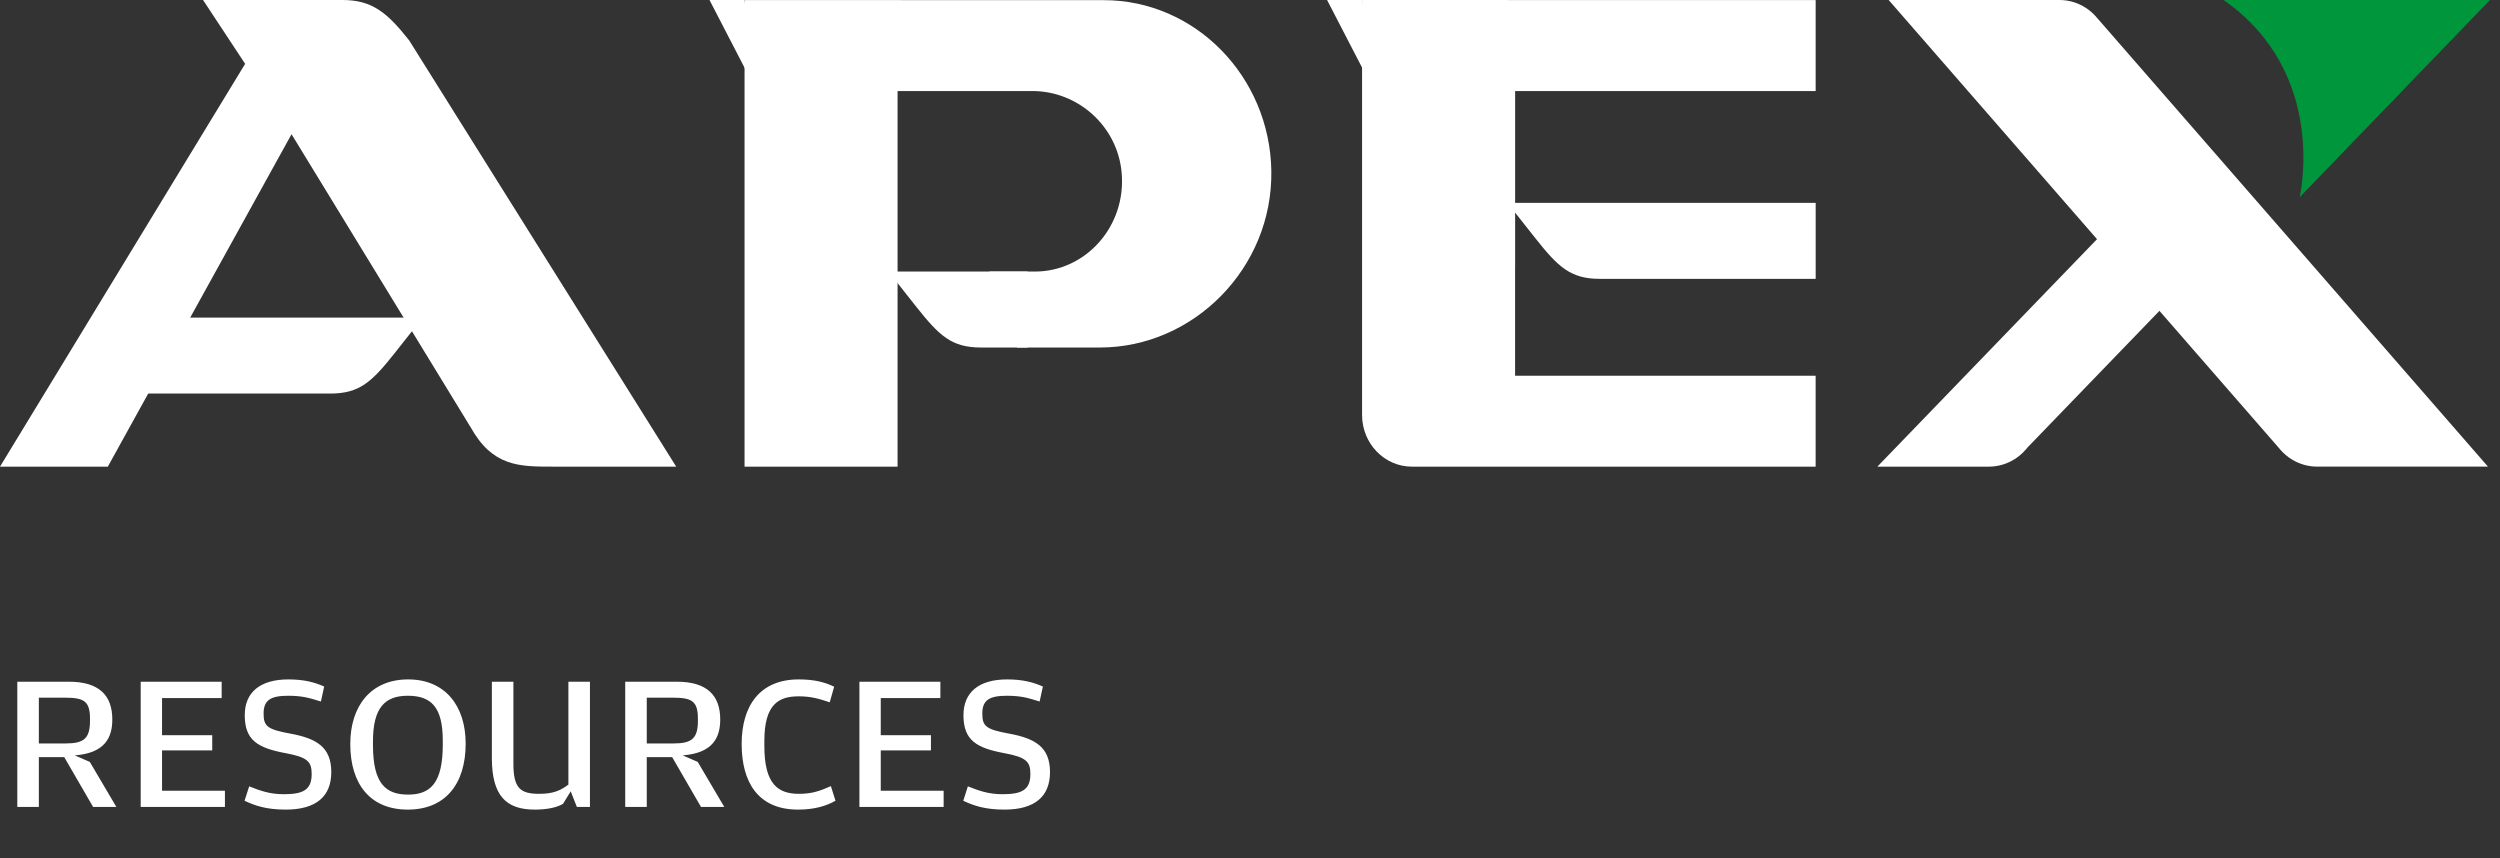 <?xml version="1.0" encoding="UTF-8"?>
<svg xmlns="http://www.w3.org/2000/svg" width="169" height="58" viewBox="0 0 169 58" fill="none">
  <rect x="0" y="0" width="169" height="58" fill="#333333" stroke="none"/>
  <path d="M155.456 13.334L168.326 0H150.314C157.446 4.975 155.456 13.334 155.456 13.334Z" fill="#00963C"></path>
  <path d="M141.818 1.278C141.176 0.466 140.227 0 139.213 0H127.674L154.04 30.267C154.684 31.079 155.631 31.543 156.645 31.543H168.186L141.82 1.276L141.818 1.278Z" fill="white"></path>
  <path d="M137.044 30.267C136.403 31.079 135.453 31.545 134.44 31.545H126.91L144.889 12.925L149.827 17.027L137.042 30.267H137.044Z" fill="white"></path>
  <path d="M19.708 9.073L31.768 28.807L31.803 28.861C33.291 31.545 35.095 31.545 37.38 31.545H45.711L27.655 2.723C26.16 0.84 25.156 0 23.142 0H13.726L16.571 4.316L0 31.545H7.289L19.708 9.073Z" fill="white"></path>
  <path d="M7.656 21.47H28.577L26.703 23.842C25.147 25.806 24.315 26.605 22.326 26.605H10.02" fill="white"></path>
  <path d="M74.606 0.008H61.224L60.133 0.004H50.332V31.547H60.676V6.154H69.788C72.853 6.154 75.536 8.505 75.823 11.666C76.153 15.293 73.395 18.357 69.961 18.357H66.89L68.751 23.492H74.35C80.688 23.492 86.044 18.118 85.942 11.554C85.841 5.172 80.796 0.01 74.608 0.01" fill="white"></path>
  <path d="M69.47 18.357H60.06L61.934 20.73C63.49 22.693 64.322 23.492 66.312 23.492H69.47" fill="white"></path>
  <path d="M50.329 0.002H47.963L51.091 6.047L50.329 0.002Z" fill="white"></path>
  <path d="M102.423 18.064V6.155H122.739V0.006H102.968L101.88 0.002H92.076V28.056C92.076 29.98 93.586 31.545 95.442 31.545H122.737V25.398H102.42V18.064H102.423Z" fill="white"></path>
  <path d="M122.74 18.85H108.154C106.164 18.85 105.332 18.051 103.776 16.087L101.902 13.715H122.74V18.85Z" fill="white"></path>
  <path d="M92.077 0.002H89.711L92.841 6.047L92.077 0.002Z" fill="white"></path>
  <path d="M7.592 48.632C7.592 49.828 7.124 50.907 5.057 51.063L6.071 51.505L7.865 54.547H6.292L4.342 51.18H2.626V54.547H1.17V46.084H4.667C6.708 46.084 7.592 47.02 7.592 48.632ZM2.626 47.163V50.257H4.433C5.681 50.257 6.084 49.919 6.084 48.71V48.593C6.084 47.397 5.681 47.163 4.394 47.163H2.626ZM15.205 54.547H9.511V46.084H14.984V47.189H10.954V49.698H14.347V50.725H10.954V53.455H15.205V54.547ZM22.395 52.194C22.395 53.832 21.381 54.729 19.314 54.729C17.988 54.729 17.221 54.456 16.532 54.131L16.844 53.156C17.559 53.442 18.222 53.689 19.184 53.689C20.484 53.689 21.069 53.403 21.069 52.324C21.069 51.505 20.809 51.193 19.34 50.92C17.429 50.569 16.545 50.049 16.545 48.346C16.545 46.812 17.572 45.928 19.496 45.928C20.588 45.928 21.29 46.136 21.914 46.409L21.693 47.423C20.939 47.189 20.458 47.033 19.483 47.033C18.313 47.033 17.819 47.319 17.819 48.229C17.819 49.087 18.053 49.308 19.639 49.594C21.381 49.919 22.395 50.491 22.395 52.194ZM31.479 50.27C31.479 53 30.101 54.729 27.566 54.729C25.031 54.729 23.679 53.013 23.679 50.296C23.679 47.722 25.07 45.928 27.592 45.928C30.075 45.928 31.479 47.696 31.479 50.27ZM25.213 50.374C25.213 52.987 26.084 53.715 27.592 53.715C29.087 53.715 29.932 52.948 29.932 50.335V50.062C29.932 47.774 29.126 47.033 27.566 47.033C26.032 47.033 25.213 47.826 25.213 50.114V50.374ZM36.461 53.663C37.41 53.663 37.904 53.429 38.424 53.039V46.084H39.88V54.547H38.996L38.58 53.494L38.06 54.339C37.657 54.586 36.981 54.729 36.149 54.729C34.212 54.729 33.25 53.793 33.25 51.232V46.084H34.706V51.635C34.706 53.312 35.2 53.663 36.461 53.663ZM48.687 48.632C48.687 49.828 48.219 50.907 46.152 51.063L47.166 51.505L48.96 54.547H47.387L45.437 51.18H43.721V54.547H42.265V46.084H45.762C47.803 46.084 48.687 47.02 48.687 48.632ZM43.721 47.163V50.257H45.528C46.776 50.257 47.179 49.919 47.179 48.71V48.593C47.179 47.397 46.776 47.163 45.489 47.163H43.721ZM56.48 54.131C55.856 54.482 55.063 54.729 53.945 54.729C51.202 54.729 50.136 52.818 50.136 50.296C50.136 47.748 51.332 45.928 53.997 45.928C55.024 45.928 55.752 46.11 56.389 46.422L56.09 47.475C55.31 47.215 54.79 47.072 53.997 47.072C52.684 47.072 51.67 47.553 51.67 50.088V50.426C51.67 53.013 52.593 53.663 54.01 53.663C54.894 53.663 55.427 53.468 56.168 53.143L56.48 54.131ZM63.79 54.547H58.096V46.084H63.569V47.189H59.539V49.698H62.932V50.725H59.539V53.455H63.79V54.547ZM70.98 52.194C70.98 53.832 69.966 54.729 67.899 54.729C66.573 54.729 65.806 54.456 65.117 54.131L65.429 53.156C66.144 53.442 66.807 53.689 67.769 53.689C69.069 53.689 69.654 53.403 69.654 52.324C69.654 51.505 69.394 51.193 67.925 50.92C66.014 50.569 65.13 50.049 65.13 48.346C65.13 46.812 66.157 45.928 68.081 45.928C69.173 45.928 69.875 46.136 70.499 46.409L70.278 47.423C69.524 47.189 69.043 47.033 68.068 47.033C66.898 47.033 66.404 47.319 66.404 48.229C66.404 49.087 66.638 49.308 68.224 49.594C69.966 49.919 70.98 50.491 70.98 52.194Z" fill="white"></path>
</svg>
